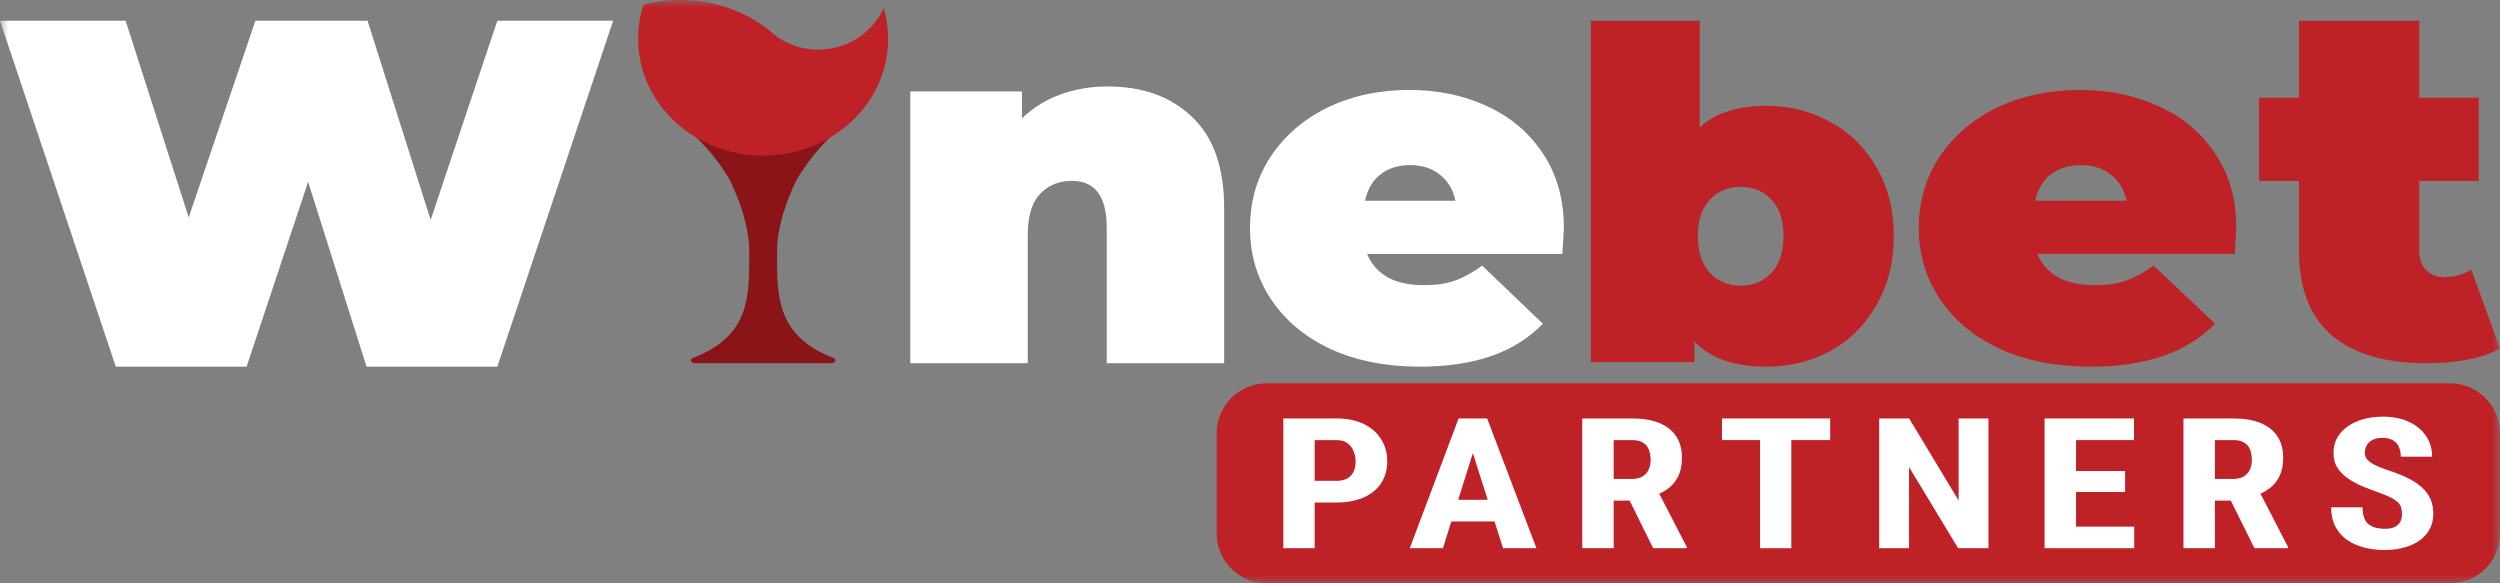 <svg width="150" height="35" viewBox="0 0 150 35" fill="none" xmlns="http://www.w3.org/2000/svg">
<rect x="0" y="0" width="150" height="35" fill="#808080" stroke="none"/>
<g clip-path="url(#clip0_0_243)">
<mask id="mask0_0_243" style="mask-type:luminance" maskUnits="userSpaceOnUse" x="0" y="0" width="150" height="35">
<path d="M150 0H0V35H150V0Z" fill="white"/>
</mask>
<g mask="url(#mask0_0_243)">
<path d="M93.832 13.684C93.832 13.781 93.802 14.299 93.74 15.236H82.028C82.274 15.841 82.685 16.309 83.26 16.641C83.835 16.953 84.555 17.11 85.418 17.11C86.157 17.11 86.774 17.022 87.267 16.846C87.781 16.67 88.335 16.368 88.931 15.938L92.569 19.423C90.924 21.141 88.469 22 85.202 22C83.168 22 81.38 21.648 79.839 20.946C78.298 20.223 77.106 19.228 76.263 17.959C75.421 16.69 75 15.265 75 13.684C75 12.083 75.411 10.658 76.233 9.408C77.076 8.139 78.216 7.153 79.654 6.451C81.113 5.748 82.746 5.396 84.555 5.396C86.26 5.396 87.811 5.718 89.209 6.363C90.626 7.007 91.746 7.954 92.569 9.203C93.411 10.453 93.832 11.946 93.832 13.684ZM84.617 9.906C83.897 9.906 83.302 10.091 82.829 10.462C82.356 10.833 82.048 11.36 81.904 12.044H87.329C87.185 11.38 86.876 10.863 86.404 10.492C85.931 10.101 85.335 9.906 84.617 9.906Z" fill="white"/>
<path d="M66.465 5.189C68.565 5.189 70.248 5.795 71.516 7.007C72.805 8.219 73.45 10.047 73.45 12.492V21.792H66.403V13.654C66.403 11.786 65.707 10.852 64.314 10.852C63.524 10.852 62.88 11.121 62.381 11.657C61.903 12.174 61.664 12.999 61.664 14.131V21.792H54.617V5.487H61.321V7.096C61.986 6.46 62.755 5.984 63.628 5.666C64.501 5.348 65.447 5.189 66.465 5.189Z" fill="white"/>
<path d="M36.788 1.245L29.84 22H21.992L18.487 10.911L14.796 22H6.948L0 1.245H7.538L11.322 13.046L15.323 1.245H22.054L25.839 13.194L29.84 1.245H36.788Z" fill="white"/>
<path d="M150 20.916C148.915 21.5 147.437 21.792 145.565 21.792C143.119 21.792 141.237 21.238 139.919 20.131C138.6 19.002 137.94 17.32 137.94 15.084V10.854H135.547V5.869H137.94V1.245H145.151V5.869H148.724V10.854H145.151V15.024C145.151 15.528 145.289 15.92 145.565 16.202C145.842 16.485 146.204 16.625 146.65 16.625C147.267 16.625 147.809 16.474 148.277 16.172L150 20.916Z" fill="#BE2126"/>
<path d="M134.178 13.684C134.178 13.781 134.147 14.299 134.085 15.236H122.236C122.486 15.841 122.901 16.309 123.484 16.641C124.066 16.953 124.794 17.11 125.667 17.11C126.415 17.11 127.038 17.022 127.536 16.846C128.057 16.67 128.618 16.368 129.221 15.938L132.9 19.423C131.237 21.141 128.753 22 125.448 22C123.39 22 121.581 21.648 120.023 20.946C118.464 20.223 117.258 19.228 116.406 17.959C115.554 16.69 115.127 15.265 115.127 13.684C115.127 12.083 115.543 10.658 116.374 9.408C117.227 8.139 118.38 7.153 119.835 6.451C121.311 5.748 122.964 5.396 124.794 5.396C126.519 5.396 128.088 5.718 129.501 6.363C130.936 7.007 132.069 7.954 132.9 9.203C133.753 10.453 134.178 11.946 134.178 13.684ZM124.856 9.906C124.128 9.906 123.525 10.091 123.047 10.462C122.569 10.833 122.258 11.36 122.112 12.044H127.6C127.454 11.38 127.142 10.863 126.664 10.492C126.186 10.101 125.583 9.906 124.856 9.906Z" fill="#BE2126"/>
<path d="M106 6.351C107.387 6.351 108.658 6.673 109.814 7.317C110.988 7.943 111.913 8.854 112.588 10.05C113.281 11.227 113.627 12.598 113.627 14.162C113.627 15.726 113.281 17.106 112.588 18.302C111.913 19.498 110.988 20.418 109.814 21.062C108.658 21.687 107.387 22 106 22C104.054 22 102.609 21.494 101.665 20.482V21.724H95.453V1.245H101.983V7.648C102.908 6.784 104.247 6.351 106 6.351ZM104.439 17.142C105.19 17.142 105.807 16.885 106.289 16.37C106.77 15.836 107.011 15.1 107.011 14.162C107.011 13.223 106.77 12.497 106.289 11.982C105.807 11.466 105.19 11.209 104.439 11.209C103.688 11.209 103.071 11.466 102.59 11.982C102.108 12.497 101.868 13.223 101.868 14.162C101.868 15.1 102.108 15.836 102.59 16.37C103.071 16.885 103.688 17.142 104.439 17.142Z" fill="#BE2126"/>
<path fill-rule="evenodd" clip-rule="evenodd" d="M45.788 8.8C43.288 8.8 41.622 8.1 41.622 8.1C41.622 8.1 42.803 9.107 43.812 10.845C44.4 12.079 44.955 13.633 44.955 15.104C44.955 17.848 45.001 20.113 41.637 21.454C41.584 21.46 41.535 21.482 41.502 21.516C41.468 21.549 41.452 21.591 41.455 21.635C41.458 21.677 41.484 21.717 41.523 21.747L41.548 21.762C41.582 21.781 41.624 21.792 41.668 21.792H49.902C49.928 21.792 49.951 21.788 49.974 21.782C50.003 21.774 50.029 21.761 50.052 21.745C50.091 21.715 50.115 21.675 50.122 21.631C50.125 21.587 50.107 21.544 50.073 21.509C50.039 21.475 49.99 21.452 49.934 21.446C46.501 20.113 46.622 17.555 46.622 15.104C46.622 13.633 47.177 12.079 47.764 10.845C48.773 9.107 49.955 8.1 49.955 8.1C49.955 8.1 48.288 8.8 45.788 8.8Z" fill="#8A1417"/>
<path fill-rule="evenodd" clip-rule="evenodd" d="M45.788 9.34C49.93 9.34 53.288 6.204 53.288 2.335C53.288 1.691 53.195 1.067 53.021 0.475L53.003 0.517C52.941 0.656 52.868 0.791 52.788 0.921C52.617 1.206 52.412 1.469 52.178 1.706C51.998 1.886 51.8 2.052 51.589 2.199C51.317 2.389 51.024 2.547 50.715 2.669C50.472 2.766 50.22 2.841 49.961 2.892C49.375 3.01 48.768 3.006 48.184 2.881C47.915 2.824 47.655 2.742 47.404 2.637C47.128 2.52 46.864 2.376 46.617 2.205L46.579 2.171C46.418 2.055 46.265 1.928 46.122 1.79C44.62 0.626 42.756 -0.006 40.837 3.82616e-05H40.521C39.877 0.022 39.239 0.116 38.615 0.28C38.4 0.932 38.288 1.617 38.288 2.335C38.288 6.204 41.646 9.34 45.788 9.34Z" fill="#BE2126"/>
<path d="M147 23H76C74.343 23 73 24.343 73 26V32C73 33.657 74.343 35 76 35H147C148.657 35 150 33.657 150 32V26C150 24.343 148.657 23 147 23Z" fill="#BE2126"/>
<path d="M144.119 30.845C144.119 30.706 144.104 30.579 144.074 30.465C144.044 30.351 143.98 30.246 143.881 30.15C143.787 30.053 143.647 29.957 143.462 29.861C143.282 29.765 143.046 29.665 142.754 29.561C142.406 29.44 142.069 29.312 141.743 29.177C141.416 29.037 141.122 28.877 140.86 28.695C140.598 28.513 140.39 28.299 140.236 28.053C140.085 27.804 140.01 27.512 140.01 27.177C140.01 26.849 140.081 26.551 140.223 26.283C140.369 26.016 140.575 25.788 140.841 25.599C141.107 25.406 141.419 25.259 141.775 25.155C142.136 25.052 142.537 25 142.979 25C143.58 25 144.1 25.103 144.538 25.31C144.98 25.517 145.322 25.8 145.562 26.16C145.807 26.52 145.929 26.934 145.929 27.401H144.049C144.049 27.18 144.01 26.986 143.933 26.818C143.86 26.647 143.742 26.513 143.578 26.417C143.415 26.321 143.205 26.273 142.947 26.273C142.707 26.273 142.507 26.314 142.348 26.396C142.194 26.474 142.078 26.583 142 26.722C141.927 26.857 141.891 27.011 141.891 27.182C141.891 27.31 141.927 27.426 142 27.529C142.078 27.629 142.183 27.72 142.316 27.802C142.449 27.881 142.606 27.957 142.786 28.032C142.971 28.107 143.173 28.18 143.392 28.251C143.817 28.39 144.192 28.544 144.519 28.711C144.845 28.875 145.118 29.061 145.337 29.267C145.556 29.471 145.721 29.701 145.833 29.957C145.944 30.214 146 30.506 146 30.834C146 31.159 145.931 31.454 145.794 31.722C145.661 31.986 145.465 32.214 145.208 32.406C144.95 32.595 144.639 32.742 144.274 32.845C143.913 32.948 143.51 33 143.063 33C142.629 33 142.219 32.95 141.833 32.85C141.446 32.747 141.105 32.592 140.809 32.385C140.517 32.175 140.287 31.909 140.12 31.588C139.952 31.264 139.868 30.881 139.868 30.439H141.756C141.756 30.674 141.784 30.875 141.839 31.043C141.895 31.207 141.981 31.339 142.097 31.439C142.213 31.535 142.355 31.608 142.522 31.658C142.694 31.704 142.889 31.727 143.108 31.727C143.357 31.727 143.555 31.688 143.701 31.61C143.851 31.531 143.958 31.426 144.023 31.294C144.087 31.162 144.119 31.012 144.119 30.845Z" fill="white"/>
<path d="M131.008 25.107H134.015C134.642 25.107 135.177 25.196 135.619 25.374C136.061 25.553 136.401 25.816 136.637 26.166C136.873 26.515 136.991 26.947 136.991 27.46C136.991 27.881 136.922 28.241 136.785 28.54C136.648 28.836 136.452 29.084 136.199 29.283C135.946 29.48 135.643 29.636 135.291 29.754L134.718 30.037H132.276L132.27 28.738H133.964C134.222 28.738 134.434 28.692 134.602 28.599C134.773 28.503 134.9 28.369 134.982 28.198C135.067 28.023 135.11 27.82 135.11 27.588C135.11 27.342 135.072 27.132 134.994 26.957C134.921 26.779 134.803 26.643 134.64 26.551C134.481 26.454 134.273 26.406 134.015 26.406H132.895V32.893H131.008V25.107ZM135.265 32.893L133.545 29.422L135.523 29.417L137.281 32.818V32.893H135.265Z" fill="white"/>
<path d="M128.053 31.599V32.893H123.976V31.599H128.053ZM124.562 25.107V32.893H122.675V25.107H124.562ZM127.506 28.262V29.519H123.976V28.262H127.506ZM128.04 25.107V26.406H123.976V25.107H128.04Z" fill="white"/>
<path d="M119.308 25.107V32.893H117.486L114.542 28.021V32.893H112.752V25.107H114.549L117.518 30.032V25.107H119.308Z" fill="white"/>
<path d="M107.479 25.107V32.893H105.604V25.107H107.479ZM109.81 25.107V26.406H103.318V25.107H109.81Z" fill="white"/>
<path d="M94.934 25.107H97.942C98.569 25.107 99.103 25.196 99.546 25.374C99.988 25.553 100.327 25.816 100.563 26.166C100.799 26.515 100.917 26.947 100.917 27.46C100.917 27.881 100.849 28.241 100.711 28.54C100.574 28.836 100.379 29.084 100.125 29.283C99.872 29.48 99.569 29.636 99.217 29.754L98.644 30.037H96.203L96.196 28.738H97.89C98.148 28.738 98.361 28.692 98.528 28.599C98.7 28.503 98.826 28.369 98.908 28.198C98.994 28.023 99.037 27.82 99.037 27.588C99.037 27.342 98.998 27.132 98.921 26.957C98.848 26.779 98.73 26.643 98.567 26.551C98.408 26.454 98.2 26.406 97.942 26.406H96.821V32.893H94.934V25.107ZM99.191 32.893L97.472 29.422L99.449 29.417L101.207 32.818V32.893H99.191Z" fill="white"/>
<path d="M88.591 26.497L86.576 32.893H84.585L87.516 25.107H88.759L88.591 26.497ZM90.182 32.893L88.154 26.497L87.967 25.107H89.229L92.186 32.893H90.182ZM90.253 29.989V31.289H86.022V29.989H90.253Z" fill="white"/>
<path d="M80.195 30.15H78.275V28.85H80.195C80.461 28.85 80.678 28.8 80.845 28.701C81.017 28.601 81.141 28.463 81.219 28.289C81.296 28.111 81.335 27.911 81.335 27.69C81.335 27.465 81.294 27.257 81.212 27.064C81.135 26.868 81.013 26.709 80.845 26.588C80.682 26.467 80.465 26.407 80.195 26.407H78.881V32.893H77V25.107H80.195C80.826 25.107 81.369 25.218 81.824 25.439C82.279 25.66 82.627 25.964 82.868 26.353C83.112 26.738 83.235 27.18 83.235 27.679C83.235 28.182 83.112 28.619 82.868 28.989C82.627 29.357 82.279 29.642 81.824 29.845C81.369 30.048 80.826 30.15 80.195 30.15Z" fill="white"/>
</g>
</g>
<defs>
<clipPath id="clip0_0_243">
<rect width="150" height="35" fill="white"/>
</clipPath>
</defs>
</svg>
